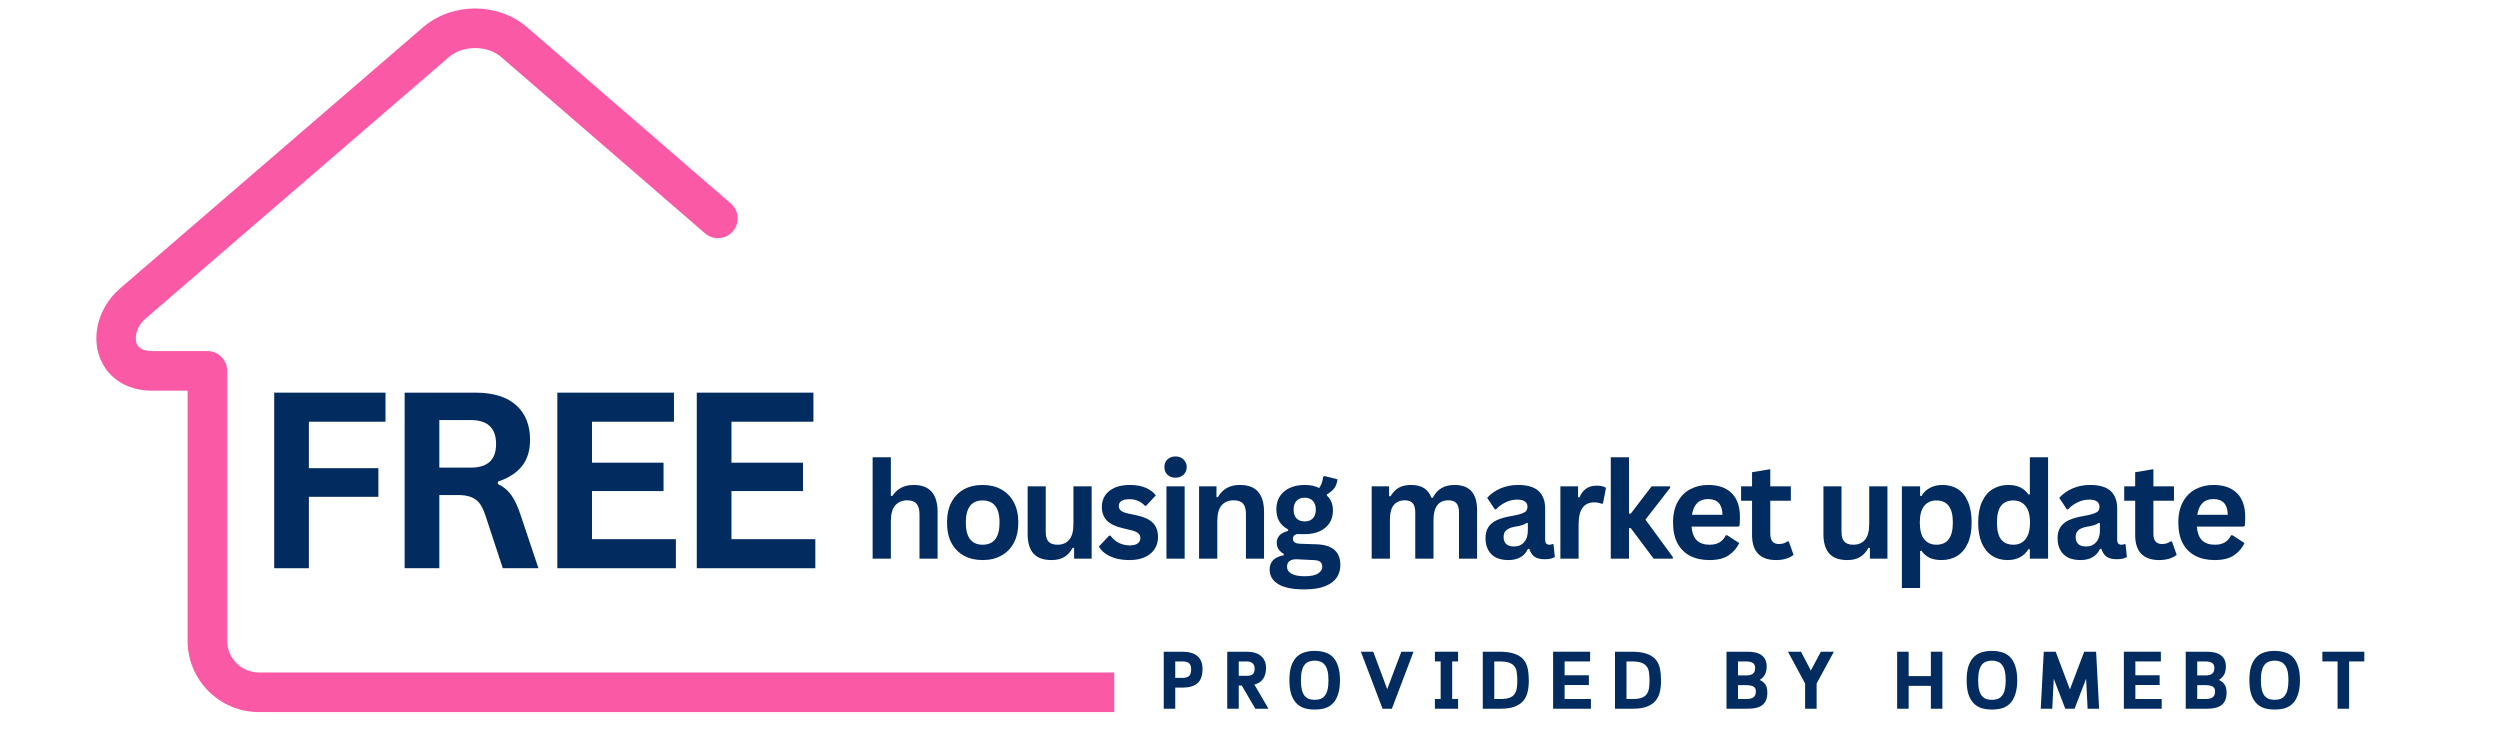 <svg xmlns="http://www.w3.org/2000/svg" xmlns:xlink="http://www.w3.org/1999/xlink" width="380" zoomAndPan="magnify" viewBox="0 0 285 84" height="112" preserveAspectRatio="xMidYMid meet" version="1.0"><defs><g/><clipPath id="405c93329f"><path d="M 10.777 0.965 L 127.027 0.965 L 127.027 81.215 L 10.777 81.215 Z M 10.777 0.965 " clip-rule="nonzero"/></clipPath></defs><rect x="-28.5" width="342" fill="#ffffff" y="-8.4" height="100.8" fill-opacity="1"/><rect x="-28.5" width="342" fill="#ffffff" y="-8.4" height="100.8" fill-opacity="1"/><g clip-path="url(#405c93329f)"><path fill="#fa5aa5" d="M 261.371 76.66 C 262.617 76.66 263.629 77.672 263.629 78.918 C 263.629 80.164 262.617 81.176 261.371 81.176 L 29.5 81.176 C 27.266 81.176 25.234 80.262 23.766 78.793 C 22.297 77.324 21.387 75.297 21.387 73.062 L 21.387 44.539 L 17.363 44.539 C 15.789 44.539 14.496 44.125 13.488 43.441 C 12.367 42.688 11.629 41.617 11.254 40.402 L 11.254 40.406 C 10.906 39.277 10.898 38.035 11.207 36.828 C 11.574 35.391 12.406 33.988 13.664 32.902 L 48.234 3.102 C 49.891 1.676 52.039 0.965 54.16 0.965 C 56.281 0.965 58.426 1.676 60.082 3.102 L 83.316 23.199 C 84.254 24.012 84.359 25.434 83.547 26.371 C 82.73 27.312 81.309 27.418 80.371 26.602 L 57.137 6.508 C 56.34 5.824 55.262 5.48 54.16 5.48 C 53.059 5.48 51.977 5.824 51.18 6.508 L 16.609 36.309 C 16.066 36.777 15.715 37.359 15.566 37.941 C 15.461 38.348 15.457 38.746 15.559 39.082 L 15.555 39.082 L 15.559 39.09 C 15.633 39.332 15.785 39.547 16.008 39.699 C 16.305 39.898 16.75 40.02 17.363 40.02 L 23.645 40.02 C 24.891 40.02 25.902 41.031 25.902 42.277 L 25.902 73.062 C 25.902 74.051 26.309 74.949 26.961 75.602 C 27.613 76.254 28.512 76.66 29.5 76.66 Z M 261.371 76.66 " fill-opacity="1" fill-rule="nonzero"/></g><g fill="#022b60" fill-opacity="1"><g transform="translate(98.292, 63.691)"><g><path d="M 1.188 0 L 1.188 -11.562 L 3.266 -11.562 L 3.266 -7.172 L 3.422 -7.141 C 3.691 -7.547 4.023 -7.859 4.422 -8.078 C 4.828 -8.297 5.312 -8.406 5.875 -8.406 C 7.688 -8.406 8.594 -7.375 8.594 -5.312 L 8.594 0 L 6.531 0 L 6.531 -5.047 C 6.531 -5.609 6.414 -6.016 6.188 -6.266 C 5.969 -6.523 5.617 -6.656 5.141 -6.656 C 4.566 -6.656 4.109 -6.461 3.766 -6.078 C 3.43 -5.691 3.266 -5.086 3.266 -4.266 L 3.266 0 Z M 1.188 0 "/></g></g></g><g fill="#022b60" fill-opacity="1"><g transform="translate(107.228, 63.691)"><g><path d="M 4.797 0.156 C 3.984 0.156 3.27 -0.008 2.656 -0.344 C 2.051 -0.676 1.578 -1.16 1.234 -1.797 C 0.898 -2.441 0.734 -3.219 0.734 -4.125 C 0.734 -5.031 0.898 -5.801 1.234 -6.438 C 1.578 -7.082 2.051 -7.57 2.656 -7.906 C 3.27 -8.238 3.984 -8.406 4.797 -8.406 C 5.598 -8.406 6.301 -8.238 6.906 -7.906 C 7.52 -7.57 8 -7.082 8.344 -6.438 C 8.688 -5.801 8.859 -5.031 8.859 -4.125 C 8.859 -3.219 8.688 -2.441 8.344 -1.797 C 8 -1.16 7.52 -0.676 6.906 -0.344 C 6.301 -0.008 5.598 0.156 4.797 0.156 Z M 4.797 -1.594 C 6.078 -1.594 6.719 -2.438 6.719 -4.125 C 6.719 -4.988 6.551 -5.625 6.219 -6.031 C 5.895 -6.438 5.422 -6.641 4.797 -6.641 C 3.516 -6.641 2.875 -5.801 2.875 -4.125 C 2.875 -2.438 3.516 -1.594 4.797 -1.594 Z M 4.797 -1.594 "/></g></g></g><g fill="#022b60" fill-opacity="1"><g transform="translate(116.089, 63.691)"><g><path d="M 3.781 0.156 C 2.852 0.156 2.164 -0.094 1.719 -0.594 C 1.281 -1.102 1.062 -1.832 1.062 -2.781 L 1.062 -8.25 L 3.125 -8.25 L 3.125 -3.047 C 3.125 -2.535 3.234 -2.164 3.453 -1.938 C 3.672 -1.707 4.008 -1.594 4.469 -1.594 C 5.039 -1.594 5.484 -1.781 5.797 -2.156 C 6.117 -2.531 6.281 -3.125 6.281 -3.938 L 6.281 -8.25 L 8.359 -8.25 L 8.359 0 L 6.359 0 L 6.359 -1.219 L 6.203 -1.25 C 5.941 -0.77 5.617 -0.414 5.234 -0.188 C 4.859 0.039 4.375 0.156 3.781 0.156 Z M 3.781 0.156 "/></g></g></g><g fill="#022b60" fill-opacity="1"><g transform="translate(124.905, 63.691)"><g><path d="M 3.859 0.156 C 3.297 0.156 2.781 0.094 2.312 -0.031 C 1.844 -0.164 1.441 -0.348 1.109 -0.578 C 0.773 -0.816 0.531 -1.086 0.375 -1.391 L 1.531 -2.625 L 1.688 -2.625 C 1.957 -2.258 2.281 -1.984 2.656 -1.797 C 3.031 -1.609 3.438 -1.516 3.875 -1.516 C 4.281 -1.516 4.582 -1.586 4.781 -1.734 C 4.988 -1.879 5.094 -2.086 5.094 -2.359 C 5.094 -2.566 5.02 -2.738 4.875 -2.875 C 4.727 -3.02 4.488 -3.133 4.156 -3.219 L 3.062 -3.484 C 2.25 -3.672 1.648 -3.961 1.266 -4.359 C 0.891 -4.766 0.703 -5.281 0.703 -5.906 C 0.703 -6.414 0.832 -6.859 1.094 -7.234 C 1.363 -7.617 1.734 -7.91 2.203 -8.109 C 2.68 -8.305 3.238 -8.406 3.875 -8.406 C 4.613 -8.406 5.227 -8.297 5.719 -8.078 C 6.207 -7.867 6.586 -7.582 6.859 -7.219 L 5.75 -6.031 L 5.609 -6.031 C 5.379 -6.289 5.117 -6.477 4.828 -6.594 C 4.547 -6.719 4.227 -6.781 3.875 -6.781 C 3.051 -6.781 2.641 -6.523 2.641 -6.016 C 2.641 -5.797 2.719 -5.617 2.875 -5.484 C 3.031 -5.348 3.297 -5.238 3.672 -5.156 L 4.703 -4.938 C 5.535 -4.758 6.145 -4.473 6.531 -4.078 C 6.914 -3.68 7.109 -3.145 7.109 -2.469 C 7.109 -1.945 6.977 -1.488 6.719 -1.094 C 6.457 -0.695 6.082 -0.391 5.594 -0.172 C 5.113 0.047 4.535 0.156 3.859 0.156 Z M 3.859 0.156 "/></g></g></g><g fill="#022b60" fill-opacity="1"><g transform="translate(131.786, 63.691)"><g><path d="M 2.219 -9.234 C 1.844 -9.234 1.535 -9.348 1.297 -9.578 C 1.066 -9.805 0.953 -10.098 0.953 -10.453 C 0.953 -10.805 1.066 -11.094 1.297 -11.312 C 1.535 -11.539 1.844 -11.656 2.219 -11.656 C 2.469 -11.656 2.688 -11.602 2.875 -11.5 C 3.07 -11.395 3.223 -11.25 3.328 -11.062 C 3.441 -10.883 3.5 -10.68 3.5 -10.453 C 3.5 -10.211 3.441 -10 3.328 -9.812 C 3.223 -9.633 3.07 -9.492 2.875 -9.391 C 2.688 -9.285 2.469 -9.234 2.219 -9.234 Z M 1.188 0 L 1.188 -8.25 L 3.266 -8.25 L 3.266 0 Z M 1.188 0 "/></g></g></g><g fill="#022b60" fill-opacity="1"><g transform="translate(135.506, 63.691)"><g><path d="M 1.188 0 L 1.188 -8.25 L 3.172 -8.25 L 3.172 -7.031 L 3.328 -7 C 3.848 -7.938 4.68 -8.406 5.828 -8.406 C 6.785 -8.406 7.484 -8.145 7.922 -7.625 C 8.367 -7.102 8.594 -6.348 8.594 -5.359 L 8.594 0 L 6.531 0 L 6.531 -5.109 C 6.531 -5.648 6.422 -6.039 6.203 -6.281 C 5.984 -6.531 5.629 -6.656 5.141 -6.656 C 4.547 -6.656 4.082 -6.461 3.75 -6.078 C 3.426 -5.691 3.266 -5.086 3.266 -4.266 L 3.266 0 Z M 1.188 0 "/></g></g></g><g fill="#022b60" fill-opacity="1"><g transform="translate(144.441, 63.691)"><g><path d="M 4.281 3.5 C 2.914 3.5 1.91 3.297 1.266 2.891 C 0.617 2.492 0.297 1.941 0.297 1.234 C 0.297 0.797 0.43 0.438 0.703 0.156 C 0.984 -0.113 1.383 -0.297 1.906 -0.391 L 1.906 -0.547 C 1.625 -0.711 1.422 -0.898 1.297 -1.109 C 1.172 -1.316 1.109 -1.555 1.109 -1.828 C 1.109 -2.492 1.539 -2.941 2.406 -3.172 L 2.406 -3.328 C 1.957 -3.578 1.617 -3.891 1.391 -4.266 C 1.172 -4.648 1.062 -5.109 1.062 -5.641 C 1.062 -6.18 1.188 -6.66 1.438 -7.078 C 1.695 -7.492 2.066 -7.816 2.547 -8.047 C 3.035 -8.285 3.617 -8.406 4.297 -8.406 C 4.984 -8.406 5.531 -8.285 5.938 -8.047 C 6.195 -8.41 6.348 -8.836 6.391 -9.328 L 6.547 -9.422 L 8.031 -9.047 C 7.988 -8.66 7.875 -8.332 7.688 -8.062 C 7.5 -7.789 7.211 -7.551 6.828 -7.344 L 6.828 -7.188 C 7.285 -6.781 7.516 -6.207 7.516 -5.469 C 7.516 -4.957 7.391 -4.5 7.141 -4.094 C 6.891 -3.695 6.52 -3.379 6.031 -3.141 C 5.539 -2.91 4.961 -2.797 4.297 -2.797 L 3.984 -2.797 C 3.785 -2.805 3.645 -2.812 3.562 -2.812 C 3.375 -2.812 3.223 -2.758 3.109 -2.656 C 3.004 -2.562 2.953 -2.43 2.953 -2.266 C 2.953 -2.098 3.02 -1.961 3.156 -1.859 C 3.301 -1.766 3.508 -1.711 3.781 -1.703 L 5.625 -1.641 C 7.445 -1.586 8.359 -0.801 8.359 0.719 C 8.359 1.25 8.223 1.723 7.953 2.141 C 7.68 2.555 7.242 2.883 6.641 3.125 C 6.035 3.375 5.25 3.5 4.281 3.5 Z M 4.297 -4.25 C 4.691 -4.25 5 -4.363 5.219 -4.594 C 5.445 -4.832 5.562 -5.164 5.562 -5.594 C 5.562 -6.031 5.445 -6.363 5.219 -6.594 C 5 -6.832 4.691 -6.953 4.297 -6.953 C 3.891 -6.953 3.578 -6.832 3.359 -6.594 C 3.141 -6.363 3.031 -6.031 3.031 -5.594 C 3.031 -5.156 3.141 -4.82 3.359 -4.594 C 3.578 -4.363 3.891 -4.25 4.297 -4.25 Z M 4.281 2 C 4.988 2 5.5 1.895 5.812 1.688 C 6.133 1.488 6.297 1.234 6.297 0.922 C 6.297 0.66 6.211 0.469 6.047 0.344 C 5.891 0.227 5.629 0.164 5.266 0.156 L 3.641 0.078 C 3.586 0.078 3.535 0.07 3.484 0.062 C 3.441 0.062 3.395 0.062 3.344 0.062 C 3 0.062 2.734 0.133 2.547 0.281 C 2.367 0.438 2.281 0.645 2.281 0.906 C 2.281 1.25 2.445 1.516 2.781 1.703 C 3.113 1.898 3.613 2 4.281 2 Z M 4.281 2 "/></g></g></g><g fill="#022b60" fill-opacity="1"><g transform="translate(152.294, 63.691)"><g/></g></g><g fill="#022b60" fill-opacity="1"><g transform="translate(155.184, 63.691)"><g><path d="M 1.188 0 L 1.188 -8.25 L 3.172 -8.25 L 3.172 -7.141 L 3.328 -7.109 C 3.598 -7.555 3.914 -7.883 4.281 -8.094 C 4.645 -8.301 5.109 -8.406 5.672 -8.406 C 6.297 -8.406 6.797 -8.281 7.172 -8.031 C 7.547 -7.781 7.82 -7.422 8 -6.953 L 8.156 -6.953 C 8.406 -7.441 8.734 -7.805 9.141 -8.047 C 9.547 -8.285 10.047 -8.406 10.641 -8.406 C 12.348 -8.406 13.203 -7.453 13.203 -5.547 L 13.203 0 L 11.141 0 L 11.141 -5.281 C 11.141 -5.77 11.039 -6.117 10.844 -6.328 C 10.656 -6.547 10.352 -6.656 9.938 -6.656 C 8.801 -6.656 8.234 -5.895 8.234 -4.375 L 8.234 0 L 6.156 0 L 6.156 -5.281 C 6.156 -5.77 6.055 -6.117 5.859 -6.328 C 5.672 -6.547 5.367 -6.656 4.953 -6.656 C 4.422 -6.656 4.004 -6.473 3.703 -6.109 C 3.41 -5.754 3.266 -5.191 3.266 -4.422 L 3.266 0 Z M 1.188 0 "/></g></g></g><g fill="#022b60" fill-opacity="1"><g transform="translate(168.723, 63.691)"><g><path d="M 3.219 0.156 C 2.688 0.156 2.223 0.062 1.828 -0.125 C 1.441 -0.32 1.145 -0.609 0.938 -0.984 C 0.727 -1.367 0.625 -1.82 0.625 -2.344 C 0.625 -2.832 0.727 -3.242 0.938 -3.578 C 1.145 -3.91 1.469 -4.18 1.906 -4.391 C 2.352 -4.598 2.93 -4.758 3.641 -4.875 C 4.129 -4.957 4.5 -5.047 4.75 -5.141 C 5.008 -5.234 5.18 -5.336 5.266 -5.453 C 5.359 -5.578 5.406 -5.734 5.406 -5.922 C 5.406 -6.18 5.312 -6.379 5.125 -6.516 C 4.945 -6.66 4.645 -6.734 4.219 -6.734 C 3.758 -6.734 3.32 -6.629 2.906 -6.422 C 2.488 -6.223 2.129 -5.957 1.828 -5.625 L 1.688 -5.625 L 0.812 -6.938 C 1.227 -7.395 1.738 -7.754 2.344 -8.016 C 2.945 -8.273 3.609 -8.406 4.328 -8.406 C 5.41 -8.406 6.195 -8.172 6.688 -7.703 C 7.176 -7.242 7.422 -6.586 7.422 -5.734 L 7.422 -2.156 C 7.422 -1.781 7.582 -1.594 7.906 -1.594 C 8.031 -1.594 8.156 -1.617 8.281 -1.672 L 8.375 -1.641 L 8.531 -0.188 C 8.414 -0.113 8.254 -0.051 8.047 0 C 7.848 0.039 7.625 0.062 7.375 0.062 C 6.883 0.062 6.5 -0.031 6.219 -0.219 C 5.945 -0.414 5.75 -0.711 5.625 -1.109 L 5.469 -1.125 C 5.07 -0.27 4.32 0.156 3.219 0.156 Z M 3.875 -1.391 C 4.352 -1.391 4.734 -1.551 5.016 -1.875 C 5.305 -2.195 5.453 -2.645 5.453 -3.219 L 5.453 -4.047 L 5.312 -4.078 C 5.188 -3.984 5.02 -3.898 4.812 -3.828 C 4.613 -3.766 4.328 -3.703 3.953 -3.641 C 3.504 -3.555 3.18 -3.422 2.984 -3.234 C 2.785 -3.055 2.688 -2.801 2.688 -2.469 C 2.688 -2.113 2.789 -1.844 3 -1.656 C 3.207 -1.477 3.5 -1.391 3.875 -1.391 Z M 3.875 -1.391 "/></g></g></g><g fill="#022b60" fill-opacity="1"><g transform="translate(176.695, 63.691)"><g><path d="M 1.188 0 L 1.188 -8.25 L 3.203 -8.25 L 3.203 -7.016 L 3.359 -6.984 C 3.555 -7.441 3.816 -7.781 4.141 -8 C 4.461 -8.219 4.859 -8.328 5.328 -8.328 C 5.797 -8.328 6.148 -8.242 6.391 -8.078 L 6.047 -6.297 L 5.891 -6.266 C 5.754 -6.316 5.625 -6.352 5.5 -6.375 C 5.375 -6.406 5.223 -6.422 5.047 -6.422 C 4.461 -6.422 4.02 -6.219 3.719 -5.812 C 3.414 -5.406 3.266 -4.754 3.266 -3.859 L 3.266 0 Z M 1.188 0 "/></g></g></g><g fill="#022b60" fill-opacity="1"><g transform="translate(182.44, 63.691)"><g><path d="M 1.188 0 L 1.188 -11.562 L 3.266 -11.562 L 3.266 -5.141 L 3.469 -5.141 L 5.844 -8.25 L 7.953 -8.25 L 7.953 -8.078 L 5.141 -4.453 L 8.266 -0.188 L 8.266 0 L 6.078 0 L 3.469 -3.484 L 3.266 -3.484 L 3.266 0 Z M 1.188 0 "/></g></g></g><g fill="#022b60" fill-opacity="1"><g transform="translate(189.993, 63.691)"><g><path d="M 8.156 -3.656 L 2.844 -3.656 C 2.906 -2.938 3.109 -2.41 3.453 -2.078 C 3.805 -1.754 4.285 -1.594 4.891 -1.594 C 5.359 -1.594 5.738 -1.68 6.031 -1.859 C 6.332 -2.035 6.57 -2.305 6.75 -2.672 L 6.906 -2.672 L 8.281 -1.781 C 8.008 -1.207 7.602 -0.738 7.062 -0.375 C 6.52 -0.02 5.797 0.156 4.891 0.156 C 4.035 0.156 3.297 -0.004 2.672 -0.328 C 2.055 -0.648 1.578 -1.129 1.234 -1.766 C 0.898 -2.41 0.734 -3.195 0.734 -4.125 C 0.734 -5.062 0.91 -5.848 1.266 -6.484 C 1.617 -7.129 2.098 -7.609 2.703 -7.922 C 3.305 -8.242 3.984 -8.406 4.734 -8.406 C 5.898 -8.406 6.797 -8.094 7.422 -7.469 C 8.047 -6.852 8.359 -5.945 8.359 -4.75 C 8.359 -4.32 8.344 -3.988 8.312 -3.75 Z M 6.375 -5 C 6.352 -5.625 6.207 -6.078 5.938 -6.359 C 5.664 -6.648 5.266 -6.797 4.734 -6.797 C 3.691 -6.797 3.078 -6.195 2.891 -5 Z M 6.375 -5 "/></g></g></g><g fill="#022b60" fill-opacity="1"><g transform="translate(198.234, 63.691)"><g><path d="M 5.688 -1.969 L 6.234 -0.438 C 6.004 -0.25 5.719 -0.102 5.375 0 C 5.039 0.102 4.66 0.156 4.234 0.156 C 3.336 0.156 2.656 -0.082 2.188 -0.562 C 1.727 -1.051 1.5 -1.758 1.5 -2.688 L 1.5 -6.609 L 0.25 -6.609 L 0.25 -8.25 L 1.5 -8.25 L 1.5 -9.859 L 3.578 -10.203 L 3.578 -8.25 L 5.922 -8.25 L 5.922 -6.609 L 3.578 -6.609 L 3.578 -2.844 C 3.578 -2.438 3.66 -2.141 3.828 -1.953 C 3.992 -1.766 4.238 -1.672 4.562 -1.672 C 4.938 -1.672 5.258 -1.77 5.531 -1.969 Z M 5.688 -1.969 "/></g></g></g><g fill="#022b60" fill-opacity="1"><g transform="translate(203.919, 63.691)"><g/></g></g><g fill="#022b60" fill-opacity="1"><g transform="translate(206.809, 63.691)"><g><path d="M 3.781 0.156 C 2.852 0.156 2.164 -0.094 1.719 -0.594 C 1.281 -1.102 1.062 -1.832 1.062 -2.781 L 1.062 -8.25 L 3.125 -8.25 L 3.125 -3.047 C 3.125 -2.535 3.234 -2.164 3.453 -1.938 C 3.672 -1.707 4.008 -1.594 4.469 -1.594 C 5.039 -1.594 5.484 -1.781 5.797 -2.156 C 6.117 -2.531 6.281 -3.125 6.281 -3.938 L 6.281 -8.25 L 8.359 -8.25 L 8.359 0 L 6.359 0 L 6.359 -1.219 L 6.203 -1.25 C 5.941 -0.77 5.617 -0.414 5.234 -0.188 C 4.859 0.039 4.375 0.156 3.781 0.156 Z M 3.781 0.156 "/></g></g></g><g fill="#022b60" fill-opacity="1"><g transform="translate(215.625, 63.691)"><g><path d="M 1.188 3.344 L 1.188 -8.25 L 3.266 -8.25 L 3.266 -7.172 L 3.422 -7.141 C 3.66 -7.555 3.984 -7.867 4.391 -8.078 C 4.805 -8.297 5.285 -8.406 5.828 -8.406 C 6.492 -8.406 7.07 -8.25 7.562 -7.938 C 8.062 -7.625 8.445 -7.145 8.719 -6.5 C 9 -5.863 9.141 -5.07 9.141 -4.125 C 9.141 -3.176 8.992 -2.383 8.703 -1.75 C 8.41 -1.113 8.004 -0.633 7.484 -0.312 C 6.973 0 6.379 0.156 5.703 0.156 C 5.18 0.156 4.734 0.07 4.359 -0.094 C 3.992 -0.27 3.68 -0.539 3.422 -0.906 L 3.266 -0.875 L 3.266 3.344 Z M 5.125 -1.594 C 5.738 -1.594 6.203 -1.797 6.516 -2.203 C 6.836 -2.609 7 -3.25 7 -4.125 C 7 -4.988 6.836 -5.625 6.516 -6.031 C 6.203 -6.438 5.738 -6.641 5.125 -6.641 C 4.539 -6.641 4.078 -6.43 3.734 -6.016 C 3.398 -5.598 3.234 -4.969 3.234 -4.125 C 3.234 -3.281 3.398 -2.645 3.734 -2.219 C 4.078 -1.801 4.539 -1.594 5.125 -1.594 Z M 5.125 -1.594 "/></g></g></g><g fill="#022b60" fill-opacity="1"><g transform="translate(224.778, 63.691)"><g><path d="M 4.078 0.156 C 3.422 0.156 2.844 0 2.344 -0.312 C 1.844 -0.633 1.445 -1.113 1.156 -1.75 C 0.875 -2.395 0.734 -3.188 0.734 -4.125 C 0.734 -5.062 0.879 -5.848 1.172 -6.484 C 1.461 -7.129 1.863 -7.609 2.375 -7.922 C 2.895 -8.242 3.492 -8.406 4.172 -8.406 C 4.691 -8.406 5.141 -8.316 5.516 -8.141 C 5.891 -7.961 6.207 -7.688 6.469 -7.312 L 6.625 -7.344 L 6.625 -11.562 L 8.703 -11.562 L 8.703 0 L 6.625 0 L 6.625 -1.062 L 6.469 -1.094 C 6.238 -0.707 5.922 -0.398 5.516 -0.172 C 5.117 0.047 4.641 0.156 4.078 0.156 Z M 4.75 -1.594 C 5.332 -1.594 5.789 -1.801 6.125 -2.219 C 6.469 -2.633 6.641 -3.27 6.641 -4.125 C 6.641 -4.969 6.469 -5.598 6.125 -6.016 C 5.789 -6.43 5.332 -6.641 4.75 -6.641 C 4.133 -6.641 3.664 -6.438 3.344 -6.031 C 3.031 -5.625 2.875 -4.988 2.875 -4.125 C 2.875 -3.25 3.031 -2.609 3.344 -2.203 C 3.664 -1.797 4.133 -1.594 4.75 -1.594 Z M 4.75 -1.594 "/></g></g></g><g fill="#022b60" fill-opacity="1"><g transform="translate(233.938, 63.691)"><g><path d="M 3.219 0.156 C 2.688 0.156 2.223 0.062 1.828 -0.125 C 1.441 -0.32 1.145 -0.609 0.938 -0.984 C 0.727 -1.367 0.625 -1.82 0.625 -2.344 C 0.625 -2.832 0.727 -3.242 0.938 -3.578 C 1.145 -3.91 1.469 -4.18 1.906 -4.391 C 2.352 -4.598 2.93 -4.758 3.641 -4.875 C 4.129 -4.957 4.5 -5.047 4.75 -5.141 C 5.008 -5.234 5.18 -5.336 5.266 -5.453 C 5.359 -5.578 5.406 -5.734 5.406 -5.922 C 5.406 -6.18 5.312 -6.379 5.125 -6.516 C 4.945 -6.66 4.645 -6.734 4.219 -6.734 C 3.758 -6.734 3.32 -6.629 2.906 -6.422 C 2.488 -6.223 2.129 -5.957 1.828 -5.625 L 1.688 -5.625 L 0.812 -6.938 C 1.227 -7.395 1.738 -7.754 2.344 -8.016 C 2.945 -8.273 3.609 -8.406 4.328 -8.406 C 5.41 -8.406 6.195 -8.172 6.688 -7.703 C 7.176 -7.242 7.422 -6.586 7.422 -5.734 L 7.422 -2.156 C 7.422 -1.781 7.582 -1.594 7.906 -1.594 C 8.031 -1.594 8.156 -1.617 8.281 -1.672 L 8.375 -1.641 L 8.531 -0.188 C 8.414 -0.113 8.254 -0.051 8.047 0 C 7.848 0.039 7.625 0.062 7.375 0.062 C 6.883 0.062 6.5 -0.031 6.219 -0.219 C 5.945 -0.414 5.75 -0.711 5.625 -1.109 L 5.469 -1.125 C 5.07 -0.27 4.32 0.156 3.219 0.156 Z M 3.875 -1.391 C 4.352 -1.391 4.734 -1.551 5.016 -1.875 C 5.305 -2.195 5.453 -2.645 5.453 -3.219 L 5.453 -4.047 L 5.312 -4.078 C 5.188 -3.984 5.02 -3.898 4.812 -3.828 C 4.613 -3.766 4.328 -3.703 3.953 -3.641 C 3.504 -3.555 3.18 -3.422 2.984 -3.234 C 2.785 -3.055 2.688 -2.801 2.688 -2.469 C 2.688 -2.113 2.789 -1.844 3 -1.656 C 3.207 -1.477 3.5 -1.391 3.875 -1.391 Z M 3.875 -1.391 "/></g></g></g><g fill="#022b60" fill-opacity="1"><g transform="translate(241.91, 63.691)"><g><path d="M 5.688 -1.969 L 6.234 -0.438 C 6.004 -0.25 5.719 -0.102 5.375 0 C 5.039 0.102 4.66 0.156 4.234 0.156 C 3.336 0.156 2.656 -0.082 2.188 -0.562 C 1.727 -1.051 1.5 -1.758 1.5 -2.688 L 1.5 -6.609 L 0.25 -6.609 L 0.25 -8.25 L 1.5 -8.25 L 1.5 -9.859 L 3.578 -10.203 L 3.578 -8.25 L 5.922 -8.25 L 5.922 -6.609 L 3.578 -6.609 L 3.578 -2.844 C 3.578 -2.438 3.66 -2.141 3.828 -1.953 C 3.992 -1.766 4.238 -1.672 4.562 -1.672 C 4.938 -1.672 5.258 -1.77 5.531 -1.969 Z M 5.688 -1.969 "/></g></g></g><g fill="#022b60" fill-opacity="1"><g transform="translate(247.595, 63.691)"><g><path d="M 8.156 -3.656 L 2.844 -3.656 C 2.906 -2.938 3.109 -2.41 3.453 -2.078 C 3.805 -1.754 4.285 -1.594 4.891 -1.594 C 5.359 -1.594 5.738 -1.68 6.031 -1.859 C 6.332 -2.035 6.57 -2.305 6.75 -2.672 L 6.906 -2.672 L 8.281 -1.781 C 8.008 -1.207 7.602 -0.738 7.062 -0.375 C 6.52 -0.02 5.797 0.156 4.891 0.156 C 4.035 0.156 3.297 -0.004 2.672 -0.328 C 2.055 -0.648 1.578 -1.129 1.234 -1.766 C 0.898 -2.41 0.734 -3.195 0.734 -4.125 C 0.734 -5.062 0.91 -5.848 1.266 -6.484 C 1.617 -7.129 2.098 -7.609 2.703 -7.922 C 3.305 -8.242 3.984 -8.406 4.734 -8.406 C 5.898 -8.406 6.797 -8.094 7.422 -7.469 C 8.047 -6.852 8.359 -5.945 8.359 -4.75 C 8.359 -4.32 8.344 -3.988 8.312 -3.75 Z M 6.375 -5 C 6.352 -5.625 6.207 -6.078 5.938 -6.359 C 5.664 -6.648 5.266 -6.797 4.734 -6.797 C 3.691 -6.797 3.078 -6.195 2.891 -5 Z M 6.375 -5 "/></g></g></g><g fill="#022b60" fill-opacity="1"><g transform="translate(132.119, 80.795)"><g><path d="M 1.859 -2.406 L 1.859 0 L 0.547 0 L 0.547 -6.5 L 2.656 -6.5 C 3.414 -6.5 3.988 -6.336 4.375 -6.016 C 4.77 -5.691 4.969 -5.195 4.969 -4.531 C 4.969 -3.77 4.77 -3.223 4.375 -2.891 C 3.988 -2.566 3.414 -2.406 2.656 -2.406 Z M 1.859 -5.391 L 1.859 -3.516 L 2.656 -3.516 C 3 -3.516 3.254 -3.582 3.422 -3.719 C 3.586 -3.852 3.672 -4.125 3.672 -4.531 C 3.672 -4.707 3.645 -4.848 3.594 -4.953 C 3.551 -5.066 3.488 -5.156 3.406 -5.219 C 3.32 -5.281 3.219 -5.32 3.094 -5.344 C 2.977 -5.375 2.832 -5.391 2.656 -5.391 Z M 1.859 -5.391 "/></g></g></g><g fill="#022b60" fill-opacity="1"><g transform="translate(139.358, 80.795)"><g><path d="M 4.969 -4.656 C 4.969 -4.125 4.852 -3.703 4.625 -3.391 C 4.406 -3.078 4.078 -2.863 3.641 -2.75 L 5.25 0 L 3.75 0 L 2.203 -2.641 L 1.859 -2.641 L 1.859 0 L 0.547 0 L 0.547 -6.5 L 2.75 -6.5 C 3.488 -6.5 4.039 -6.332 4.406 -6 C 4.781 -5.676 4.969 -5.227 4.969 -4.656 Z M 1.859 -5.391 L 1.859 -3.75 L 2.75 -3.75 C 3.062 -3.75 3.289 -3.805 3.438 -3.922 C 3.594 -4.047 3.672 -4.273 3.672 -4.609 C 3.672 -4.848 3.594 -5.035 3.438 -5.172 C 3.289 -5.316 3.062 -5.391 2.75 -5.391 Z M 1.859 -5.391 "/></g></g></g><g fill="#022b60" fill-opacity="1"><g transform="translate(146.587, 80.795)"><g><path d="M 3.281 0.094 C 2.852 0.094 2.461 0.039 2.109 -0.062 C 1.754 -0.176 1.453 -0.363 1.203 -0.625 C 0.953 -0.883 0.754 -1.227 0.609 -1.656 C 0.473 -2.082 0.406 -2.613 0.406 -3.25 C 0.406 -3.883 0.473 -4.414 0.609 -4.844 C 0.754 -5.27 0.953 -5.613 1.203 -5.875 C 1.453 -6.133 1.754 -6.316 2.109 -6.422 C 2.461 -6.535 2.852 -6.594 3.281 -6.594 C 3.719 -6.594 4.113 -6.535 4.469 -6.422 C 4.82 -6.316 5.125 -6.133 5.375 -5.875 C 5.625 -5.613 5.816 -5.27 5.953 -4.844 C 6.098 -4.414 6.172 -3.883 6.172 -3.25 C 6.172 -2.613 6.098 -2.082 5.953 -1.656 C 5.816 -1.227 5.625 -0.883 5.375 -0.625 C 5.125 -0.363 4.82 -0.176 4.469 -0.062 C 4.113 0.039 3.719 0.094 3.281 0.094 Z M 3.281 -1.016 C 3.52 -1.016 3.734 -1.047 3.922 -1.109 C 4.117 -1.18 4.285 -1.301 4.422 -1.469 C 4.566 -1.633 4.676 -1.863 4.75 -2.156 C 4.82 -2.445 4.859 -2.812 4.859 -3.25 C 4.859 -3.688 4.82 -4.047 4.75 -4.328 C 4.676 -4.617 4.566 -4.848 4.422 -5.016 C 4.285 -5.191 4.117 -5.312 3.922 -5.375 C 3.734 -5.445 3.52 -5.484 3.281 -5.484 C 3.051 -5.484 2.836 -5.445 2.641 -5.375 C 2.453 -5.312 2.285 -5.191 2.141 -5.016 C 2.004 -4.848 1.898 -4.617 1.828 -4.328 C 1.754 -4.047 1.719 -3.688 1.719 -3.25 C 1.719 -2.812 1.754 -2.445 1.828 -2.156 C 1.898 -1.863 2.004 -1.633 2.141 -1.469 C 2.285 -1.301 2.453 -1.18 2.641 -1.109 C 2.836 -1.047 3.051 -1.016 3.281 -1.016 Z M 3.281 -1.016 "/></g></g></g><g fill="#022b60" fill-opacity="1"><g transform="translate(154.986, 80.795)"><g><path d="M 4.766 -6.5 L 6.156 -6.5 L 3.688 0 L 2.625 0 L 0.156 -6.5 L 1.562 -6.5 L 3.156 -2.234 Z M 4.766 -6.5 "/></g></g></g><g fill="#022b60" fill-opacity="1"><g transform="translate(163.125, 80.795)"><g><path d="M 3.094 -5.391 L 2.422 -5.391 L 2.422 -1.109 L 3.094 -1.109 L 3.094 0 L 0.453 0 L 0.453 -1.109 L 1.109 -1.109 L 1.109 -5.391 L 0.453 -5.391 L 0.453 -6.5 L 3.094 -6.5 Z M 3.094 -5.391 "/></g></g></g><g fill="#022b60" fill-opacity="1"><g transform="translate(168.489, 80.795)"><g><path d="M 0.547 0 L 0.547 -6.5 L 2.438 -6.5 C 3.145 -6.5 3.719 -6.422 4.156 -6.266 C 4.594 -6.117 4.93 -5.906 5.172 -5.625 C 5.422 -5.344 5.586 -4.992 5.672 -4.578 C 5.754 -4.172 5.797 -3.707 5.797 -3.188 C 5.797 -2.719 5.75 -2.285 5.656 -1.891 C 5.562 -1.504 5.395 -1.172 5.156 -0.891 C 4.914 -0.609 4.586 -0.391 4.172 -0.234 C 3.754 -0.078 3.219 0 2.562 0 Z M 1.859 -5.391 L 1.859 -1.109 L 2.594 -1.109 C 3.008 -1.109 3.344 -1.156 3.594 -1.25 C 3.844 -1.344 4.031 -1.477 4.156 -1.656 C 4.289 -1.844 4.379 -2.062 4.422 -2.312 C 4.461 -2.57 4.484 -2.863 4.484 -3.188 C 4.484 -3.551 4.461 -3.867 4.422 -4.141 C 4.391 -4.422 4.301 -4.648 4.156 -4.828 C 4.02 -5.016 3.816 -5.156 3.547 -5.25 C 3.273 -5.344 2.906 -5.391 2.438 -5.391 Z M 1.859 -5.391 "/></g></g></g><g fill="#022b60" fill-opacity="1"><g transform="translate(176.507, 80.795)"><g><path d="M 1.859 -2.703 L 1.859 -1.109 L 4.859 -1.109 L 4.859 0 L 0.547 0 L 0.547 -6.5 L 4.766 -6.5 L 4.766 -5.391 L 1.859 -5.391 L 1.859 -3.812 L 4.625 -3.812 L 4.625 -2.703 Z M 1.859 -2.703 "/></g></g></g><g fill="#022b60" fill-opacity="1"><g transform="translate(183.561, 80.795)"><g><path d="M 0.547 0 L 0.547 -6.5 L 2.438 -6.5 C 3.145 -6.5 3.719 -6.422 4.156 -6.266 C 4.594 -6.117 4.93 -5.906 5.172 -5.625 C 5.422 -5.344 5.586 -4.992 5.672 -4.578 C 5.754 -4.172 5.797 -3.707 5.797 -3.188 C 5.797 -2.719 5.75 -2.285 5.656 -1.891 C 5.562 -1.504 5.395 -1.172 5.156 -0.891 C 4.914 -0.609 4.586 -0.391 4.172 -0.234 C 3.754 -0.078 3.219 0 2.562 0 Z M 1.859 -5.391 L 1.859 -1.109 L 2.594 -1.109 C 3.008 -1.109 3.344 -1.156 3.594 -1.25 C 3.844 -1.344 4.031 -1.477 4.156 -1.656 C 4.289 -1.844 4.379 -2.062 4.422 -2.312 C 4.461 -2.57 4.484 -2.863 4.484 -3.188 C 4.484 -3.551 4.461 -3.867 4.422 -4.141 C 4.391 -4.422 4.301 -4.648 4.156 -4.828 C 4.02 -5.016 3.816 -5.156 3.547 -5.25 C 3.273 -5.344 2.906 -5.391 2.438 -5.391 Z M 1.859 -5.391 "/></g></g></g><g fill="#022b60" fill-opacity="1"><g transform="translate(191.579, 80.795)"><g/></g></g><g fill="#022b60" fill-opacity="1"><g transform="translate(196.275, 80.795)"><g><path d="M 5.125 -4.812 C 5.125 -4.445 5.055 -4.141 4.922 -3.891 C 4.785 -3.641 4.586 -3.438 4.328 -3.281 C 4.617 -3.156 4.836 -2.977 4.984 -2.75 C 5.129 -2.52 5.203 -2.219 5.203 -1.844 C 5.203 -1.195 5.02 -0.727 4.656 -0.438 C 4.301 -0.145 3.742 0 2.984 0 L 0.547 0 L 0.547 -6.5 L 2.984 -6.5 C 3.68 -6.5 4.211 -6.359 4.578 -6.078 C 4.941 -5.797 5.125 -5.375 5.125 -4.812 Z M 1.859 -3.797 L 2.797 -3.797 C 3.129 -3.797 3.379 -3.859 3.547 -3.984 C 3.723 -4.117 3.812 -4.336 3.812 -4.641 C 3.812 -4.91 3.723 -5.102 3.547 -5.219 C 3.379 -5.332 3.117 -5.391 2.766 -5.391 L 1.859 -5.391 Z M 1.859 -2.688 L 1.859 -1.109 L 2.797 -1.109 C 3.16 -1.109 3.43 -1.172 3.609 -1.297 C 3.797 -1.422 3.891 -1.648 3.891 -1.984 C 3.891 -2.254 3.797 -2.438 3.609 -2.531 C 3.43 -2.633 3.16 -2.688 2.797 -2.688 Z M 1.859 -2.688 "/></g></g></g><g fill="#022b60" fill-opacity="1"><g transform="translate(203.672, 80.795)"><g><path d="M 1.641 -6.5 L 2.766 -4.359 L 3.906 -6.5 L 5.391 -6.5 L 3.422 -2.875 L 3.422 0 L 2.109 0 L 2.109 -2.875 L 0.156 -6.5 Z M 1.641 -6.5 "/></g></g></g><g fill="#022b60" fill-opacity="1"><g transform="translate(211.031, 80.795)"><g/></g></g><g fill="#022b60" fill-opacity="1"><g transform="translate(215.728, 80.795)"><g><path d="M 1.859 -3.719 L 4.391 -3.719 L 4.391 -6.5 L 5.703 -6.5 L 5.703 0 L 4.391 0 L 4.391 -2.609 L 1.859 -2.609 L 1.859 0 L 0.547 0 L 0.547 -6.5 L 1.859 -6.5 Z M 1.859 -3.719 "/></g></g></g><g fill="#022b60" fill-opacity="1"><g transform="translate(223.792, 80.795)"><g><path d="M 3.281 0.094 C 2.852 0.094 2.461 0.039 2.109 -0.062 C 1.754 -0.176 1.453 -0.363 1.203 -0.625 C 0.953 -0.883 0.754 -1.227 0.609 -1.656 C 0.473 -2.082 0.406 -2.613 0.406 -3.25 C 0.406 -3.883 0.473 -4.414 0.609 -4.844 C 0.754 -5.27 0.953 -5.613 1.203 -5.875 C 1.453 -6.133 1.754 -6.316 2.109 -6.422 C 2.461 -6.535 2.852 -6.594 3.281 -6.594 C 3.719 -6.594 4.113 -6.535 4.469 -6.422 C 4.82 -6.316 5.125 -6.133 5.375 -5.875 C 5.625 -5.613 5.816 -5.27 5.953 -4.844 C 6.098 -4.414 6.172 -3.883 6.172 -3.25 C 6.172 -2.613 6.098 -2.082 5.953 -1.656 C 5.816 -1.227 5.625 -0.883 5.375 -0.625 C 5.125 -0.363 4.82 -0.176 4.469 -0.062 C 4.113 0.039 3.719 0.094 3.281 0.094 Z M 3.281 -1.016 C 3.52 -1.016 3.734 -1.047 3.922 -1.109 C 4.117 -1.18 4.285 -1.301 4.422 -1.469 C 4.566 -1.633 4.676 -1.863 4.75 -2.156 C 4.82 -2.445 4.859 -2.812 4.859 -3.25 C 4.859 -3.688 4.82 -4.047 4.75 -4.328 C 4.676 -4.617 4.566 -4.848 4.422 -5.016 C 4.285 -5.191 4.117 -5.312 3.922 -5.375 C 3.734 -5.445 3.52 -5.484 3.281 -5.484 C 3.051 -5.484 2.836 -5.445 2.641 -5.375 C 2.453 -5.312 2.285 -5.191 2.141 -5.016 C 2.004 -4.848 1.898 -4.617 1.828 -4.328 C 1.754 -4.047 1.719 -3.688 1.719 -3.25 C 1.719 -2.812 1.754 -2.445 1.828 -2.156 C 1.898 -1.863 2.004 -1.633 2.141 -1.469 C 2.285 -1.301 2.453 -1.18 2.641 -1.109 C 2.836 -1.047 3.051 -1.016 3.281 -1.016 Z M 3.281 -1.016 "/></g></g></g><g fill="#022b60" fill-opacity="1"><g transform="translate(232.191, 80.795)"><g><path d="M 2.156 -6.5 L 3.781 -2.203 L 5.406 -6.5 L 6.766 -6.5 L 7.109 0 L 5.797 0 L 5.625 -3.422 L 4.312 0 L 3.25 0 L 1.938 -3.422 L 1.766 0 L 0.453 0 L 0.797 -6.5 Z M 2.156 -6.5 "/></g></g></g><g fill="#022b60" fill-opacity="1"><g transform="translate(241.573, 80.795)"><g><path d="M 1.859 -2.703 L 1.859 -1.109 L 4.859 -1.109 L 4.859 0 L 0.547 0 L 0.547 -6.5 L 4.766 -6.5 L 4.766 -5.391 L 1.859 -5.391 L 1.859 -3.812 L 4.625 -3.812 L 4.625 -2.703 Z M 1.859 -2.703 "/></g></g></g><g fill="#022b60" fill-opacity="1"><g transform="translate(248.626, 80.795)"><g><path d="M 5.125 -4.812 C 5.125 -4.445 5.055 -4.141 4.922 -3.891 C 4.785 -3.641 4.586 -3.438 4.328 -3.281 C 4.617 -3.156 4.836 -2.977 4.984 -2.75 C 5.129 -2.52 5.203 -2.219 5.203 -1.844 C 5.203 -1.195 5.02 -0.727 4.656 -0.438 C 4.301 -0.145 3.742 0 2.984 0 L 0.547 0 L 0.547 -6.5 L 2.984 -6.5 C 3.68 -6.5 4.211 -6.359 4.578 -6.078 C 4.941 -5.797 5.125 -5.375 5.125 -4.812 Z M 1.859 -3.797 L 2.797 -3.797 C 3.129 -3.797 3.379 -3.859 3.547 -3.984 C 3.723 -4.117 3.812 -4.336 3.812 -4.641 C 3.812 -4.91 3.723 -5.102 3.547 -5.219 C 3.379 -5.332 3.117 -5.391 2.766 -5.391 L 1.859 -5.391 Z M 1.859 -2.688 L 1.859 -1.109 L 2.797 -1.109 C 3.16 -1.109 3.43 -1.172 3.609 -1.297 C 3.797 -1.422 3.891 -1.648 3.891 -1.984 C 3.891 -2.254 3.797 -2.438 3.609 -2.531 C 3.43 -2.633 3.16 -2.688 2.797 -2.688 Z M 1.859 -2.688 "/></g></g></g><g fill="#022b60" fill-opacity="1"><g transform="translate(256.023, 80.795)"><g><path d="M 3.281 0.094 C 2.852 0.094 2.461 0.039 2.109 -0.062 C 1.754 -0.176 1.453 -0.363 1.203 -0.625 C 0.953 -0.883 0.754 -1.227 0.609 -1.656 C 0.473 -2.082 0.406 -2.613 0.406 -3.25 C 0.406 -3.883 0.473 -4.414 0.609 -4.844 C 0.754 -5.27 0.953 -5.613 1.203 -5.875 C 1.453 -6.133 1.754 -6.316 2.109 -6.422 C 2.461 -6.535 2.852 -6.594 3.281 -6.594 C 3.719 -6.594 4.113 -6.535 4.469 -6.422 C 4.82 -6.316 5.125 -6.133 5.375 -5.875 C 5.625 -5.613 5.816 -5.27 5.953 -4.844 C 6.098 -4.414 6.172 -3.883 6.172 -3.25 C 6.172 -2.613 6.098 -2.082 5.953 -1.656 C 5.816 -1.227 5.625 -0.883 5.375 -0.625 C 5.125 -0.363 4.82 -0.176 4.469 -0.062 C 4.113 0.039 3.719 0.094 3.281 0.094 Z M 3.281 -1.016 C 3.52 -1.016 3.734 -1.047 3.922 -1.109 C 4.117 -1.18 4.285 -1.301 4.422 -1.469 C 4.566 -1.633 4.676 -1.863 4.75 -2.156 C 4.82 -2.445 4.859 -2.812 4.859 -3.25 C 4.859 -3.688 4.82 -4.047 4.75 -4.328 C 4.676 -4.617 4.566 -4.848 4.422 -5.016 C 4.285 -5.191 4.117 -5.312 3.922 -5.375 C 3.734 -5.445 3.52 -5.484 3.281 -5.484 C 3.051 -5.484 2.836 -5.445 2.641 -5.375 C 2.453 -5.312 2.285 -5.191 2.141 -5.016 C 2.004 -4.848 1.898 -4.617 1.828 -4.328 C 1.754 -4.047 1.719 -3.688 1.719 -3.25 C 1.719 -2.812 1.754 -2.445 1.828 -2.156 C 1.898 -1.863 2.004 -1.633 2.141 -1.469 C 2.285 -1.301 2.453 -1.18 2.641 -1.109 C 2.836 -1.047 3.051 -1.016 3.281 -1.016 Z M 3.281 -1.016 "/></g></g></g><g fill="#022b60" fill-opacity="1"><g transform="translate(264.422, 80.795)"><g><path d="M 3.375 -5.391 L 3.375 0 L 2.062 0 L 2.062 -5.391 L 0.328 -5.391 L 0.328 -6.5 L 5.109 -6.5 L 5.109 -5.391 Z M 3.375 -5.391 "/></g></g></g><g fill="#022b60" fill-opacity="1"><g transform="translate(28.651, 64.778)"><g><path d="M 15.297 -20.016 L 15.297 -16.703 L 6.562 -16.703 L 6.562 -11.406 L 14.484 -11.406 L 14.484 -8.141 L 6.562 -8.141 L 6.562 0 L 2.609 0 L 2.609 -20.016 Z M 15.297 -20.016 "/></g></g></g><g fill="#022b60" fill-opacity="1"><g transform="translate(43.522, 64.778)"><g><path d="M 2.609 0 L 2.609 -20.016 L 10.641 -20.016 C 12.711 -20.016 14.273 -19.535 15.328 -18.578 C 16.379 -17.629 16.906 -16.316 16.906 -14.641 C 16.906 -13.422 16.598 -12.422 15.984 -11.641 C 15.367 -10.867 14.453 -10.281 13.234 -9.875 L 13.234 -9.594 C 13.859 -9.312 14.363 -8.898 14.75 -8.359 C 15.145 -7.828 15.516 -7.031 15.859 -5.969 L 17.859 0 L 13.797 0 L 11.828 -5.984 C 11.629 -6.586 11.406 -7.055 11.156 -7.391 C 10.906 -7.723 10.582 -7.961 10.188 -8.109 C 9.801 -8.266 9.301 -8.344 8.688 -8.344 L 6.562 -8.344 L 6.562 0 Z M 10.156 -11.469 C 12.07 -11.469 13.031 -12.363 13.031 -14.156 C 13.031 -15.977 12.07 -16.891 10.156 -16.891 L 6.562 -16.891 L 6.562 -11.469 Z M 10.156 -11.469 "/></g></g></g><g fill="#022b60" fill-opacity="1"><g transform="translate(60.925, 64.778)"><g><path d="M 6.562 -8.797 L 6.562 -3.312 L 16.125 -3.312 L 16.125 0 L 2.609 0 L 2.609 -20.016 L 15.906 -20.016 L 15.906 -16.703 L 6.562 -16.703 L 6.562 -12.031 L 14.719 -12.031 L 14.719 -8.797 Z M 6.562 -8.797 "/></g></g></g><g fill="#022b60" fill-opacity="1"><g transform="translate(76.823, 64.778)"><g><path d="M 6.562 -8.797 L 6.562 -3.312 L 16.125 -3.312 L 16.125 0 L 2.609 0 L 2.609 -20.016 L 15.906 -20.016 L 15.906 -16.703 L 6.562 -16.703 L 6.562 -12.031 L 14.719 -12.031 L 14.719 -8.797 Z M 6.562 -8.797 "/></g></g></g></svg>